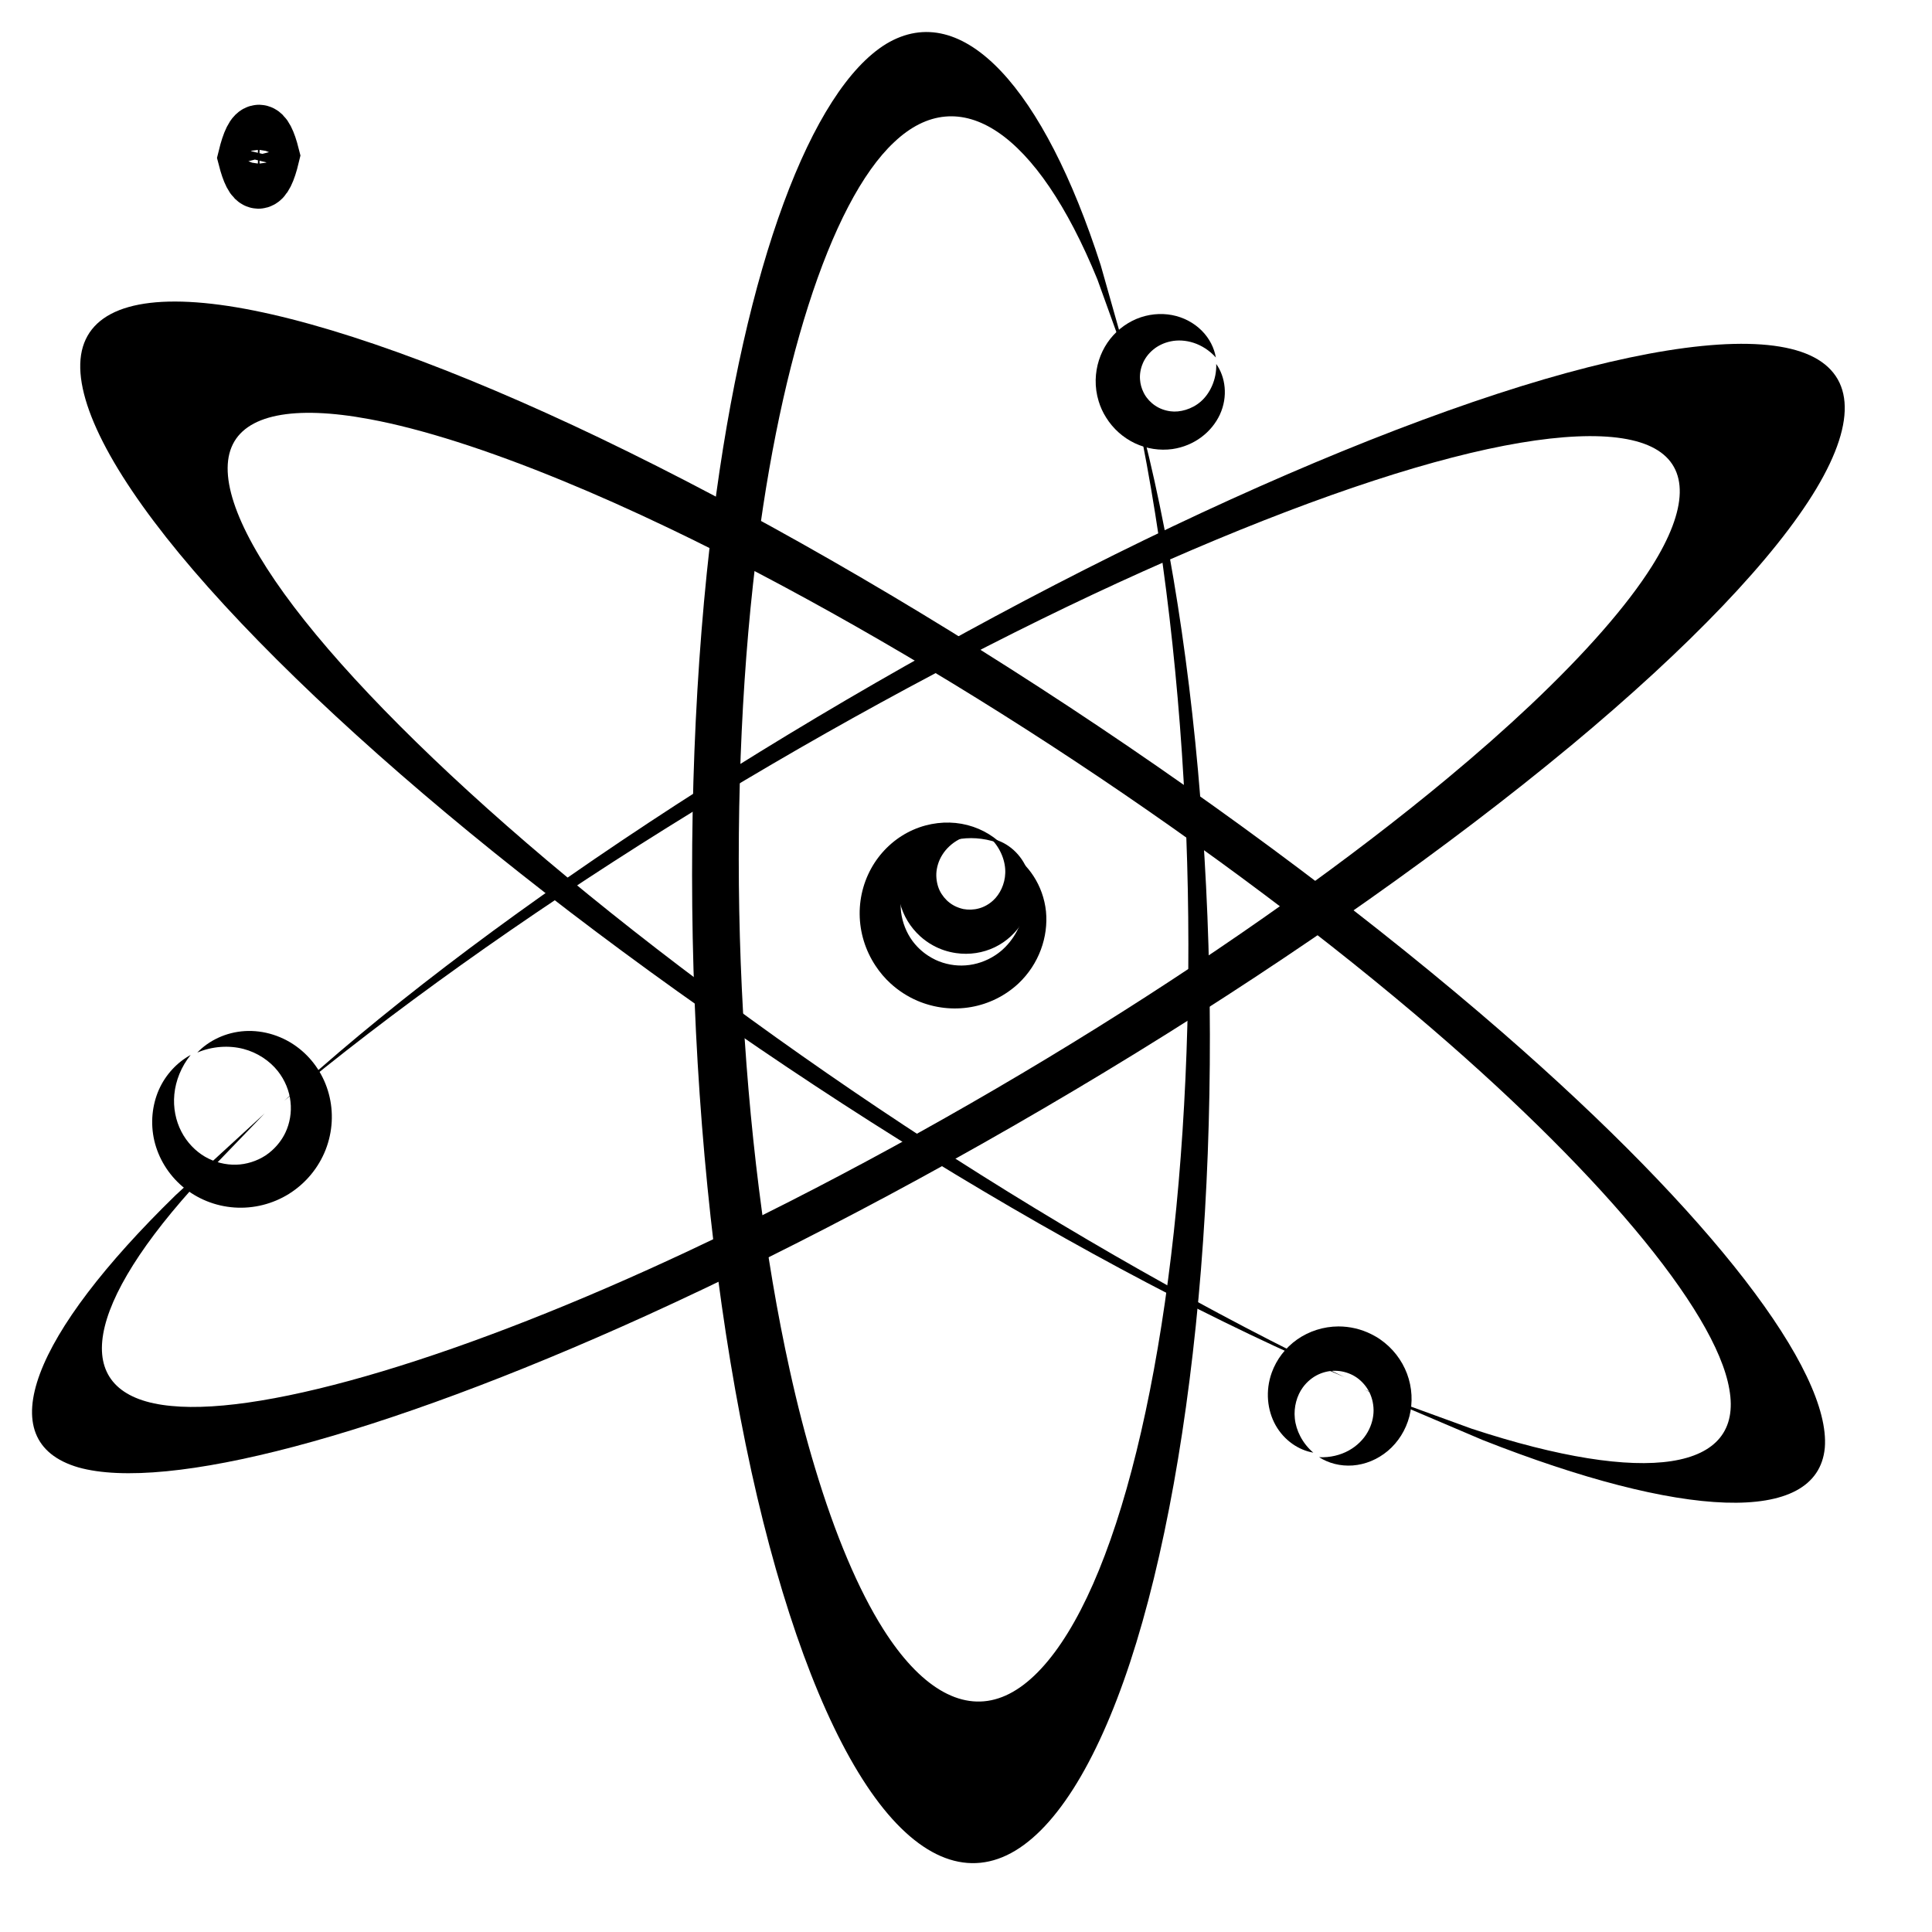 <svg width="25" height="25" viewBox="0 0 25 25" fill="none" xmlns="http://www.w3.org/2000/svg">
<path fill-rule="evenodd" clip-rule="evenodd" d="M3.352 1.736C3.3 1.737 3.249 1.84 3.2 2.041C3.247 2.224 3.295 2.318 3.344 2.32C3.396 2.319 3.448 2.216 3.496 2.015C3.45 1.833 3.401 1.738 3.352 1.736Z" stroke="black" stroke-width="0.761"/>
<path fill-rule="evenodd" clip-rule="evenodd" d="M20.322 9.654C21.863 8.373 22.97 7.213 23.504 6.322C24.04 5.425 23.985 4.82 23.365 4.574C22.738 4.327 21.549 4.45 19.981 4.908C18.394 5.373 16.449 6.172 14.424 7.176C12.368 8.197 10.263 9.413 8.395 10.645C6.489 11.902 4.852 13.159 3.678 14.244C5.047 13.102 6.772 11.871 8.615 10.72C10.423 9.591 12.355 8.533 14.138 7.694C15.896 6.868 17.525 6.247 18.793 5.92C20.048 5.596 20.966 5.556 21.412 5.804C21.857 6.05 21.843 6.585 21.375 7.328C21.054 7.837 20.517 8.45 19.808 9.12C19.485 9.425 19.126 9.742 18.735 10.067C17.487 11.106 15.894 12.24 14.193 13.3C12.484 14.366 10.638 15.376 8.927 16.179C6.02 17.546 3.456 18.317 2.217 18.193C0.933 18.074 1.03 17.01 2.478 15.39C2.795 15.061 3.111 14.733 3.425 14.407C3.042 14.758 2.657 15.111 2.272 15.466C0.429 17.263 -0.144 18.65 1.014 18.988C2.153 19.308 4.886 18.602 8.356 17.027C10.383 16.105 12.595 14.921 14.704 13.623C16.804 12.33 18.758 10.951 20.308 9.665C20.313 9.662 20.317 9.658 20.322 9.654L20.322 9.654Z" fill="black"/>
<path fill-rule="evenodd" clip-rule="evenodd" d="M7.765 5.669C5.875 4.764 4.238 4.176 3.062 3.977C1.878 3.778 1.186 3.978 1.059 4.539C0.933 5.104 1.382 6.025 2.32 7.163C3.27 8.314 4.702 9.668 6.394 11.031C8.113 12.415 10.072 13.789 11.989 14.968C13.945 16.172 15.832 17.159 17.398 17.82C15.715 17.017 13.836 15.953 12.02 14.772C10.238 13.614 8.507 12.339 7.071 11.127C5.656 9.931 4.513 8.786 3.805 7.854C3.105 6.932 2.821 6.208 2.996 5.786C3.168 5.367 3.795 5.24 4.782 5.424C5.458 5.549 6.311 5.822 7.274 6.218C7.713 6.398 8.175 6.604 8.655 6.834C10.186 7.566 11.918 8.55 13.592 9.64C15.274 10.735 16.926 11.954 18.303 13.118C20.644 15.095 22.202 16.951 22.377 17.974C22.569 19.034 21.304 19.23 19.042 18.487C18.578 18.317 18.114 18.149 17.653 17.981C18.161 18.198 18.671 18.415 19.184 18.633C21.753 19.646 23.518 19.748 23.613 18.734C23.693 17.739 22.167 15.731 19.438 13.357C17.842 11.97 15.893 10.503 13.837 9.148C11.789 7.798 9.679 6.588 7.781 5.677C7.776 5.674 7.77 5.671 7.765 5.669L7.765 5.669Z" fill="black"/>
<path fill-rule="evenodd" clip-rule="evenodd" d="M9.723 19.04C10.115 20.82 10.635 22.235 11.215 23.106C11.798 23.983 12.43 24.29 13.027 24.007C13.629 23.721 14.184 22.841 14.623 21.511C15.066 20.166 15.382 18.385 15.54 16.433C15.699 14.451 15.692 12.323 15.534 10.349C15.374 8.334 15.059 6.503 14.652 5.086C15.005 6.669 15.243 8.545 15.335 10.457C15.424 12.332 15.373 14.251 15.189 15.943C15.007 17.611 14.695 19.076 14.296 20.125C13.903 21.166 13.42 21.814 12.92 21.976C12.423 22.139 11.9 21.825 11.43 21.082C11.108 20.574 10.806 19.859 10.546 18.994C10.427 18.6 10.317 18.175 10.218 17.724C9.899 16.282 9.682 14.551 9.599 12.788C9.515 11.016 9.566 9.183 9.744 7.56C10.045 4.8 10.742 2.614 11.569 1.841C12.419 1.033 13.419 1.705 14.2 3.615C14.345 4.018 14.49 4.42 14.636 4.82C14.506 4.359 14.375 3.896 14.243 3.431C13.51 1.152 12.461 -0.029 11.467 0.568C10.5 1.162 9.643 3.426 9.229 6.688C8.988 8.594 8.902 10.776 8.988 12.952C9.074 15.119 9.328 17.236 9.72 19.025C9.721 19.03 9.722 19.035 9.723 19.04L9.723 19.04Z" fill="black"/>
<path fill-rule="evenodd" clip-rule="evenodd" d="M3.742 15.447C3.743 15.446 3.745 15.445 3.746 15.444C3.959 15.309 4.123 15.109 4.214 14.877C4.305 14.643 4.318 14.39 4.255 14.155C4.192 13.918 4.055 13.714 3.874 13.57C3.665 13.404 3.41 13.328 3.169 13.342C2.922 13.357 2.702 13.465 2.553 13.62C2.749 13.537 2.965 13.525 3.15 13.573C3.33 13.62 3.49 13.727 3.595 13.86C3.687 13.976 3.745 14.118 3.759 14.256C3.775 14.393 3.75 14.537 3.693 14.656C3.652 14.743 3.59 14.824 3.517 14.889C3.491 14.912 3.463 14.934 3.434 14.953C3.325 15.024 3.188 15.068 3.055 15.071C2.92 15.075 2.775 15.039 2.653 14.968C2.529 14.896 2.418 14.781 2.347 14.643C2.274 14.503 2.239 14.332 2.256 14.16C2.273 13.985 2.344 13.803 2.467 13.651C2.295 13.745 2.144 13.902 2.055 14.103C1.969 14.301 1.944 14.533 1.997 14.761C2.05 14.986 2.177 15.197 2.363 15.355C2.549 15.511 2.783 15.608 3.034 15.625C3.281 15.642 3.529 15.58 3.742 15.447Z" fill="black"/>
<path fill-rule="evenodd" clip-rule="evenodd" d="M17.744 17.264C17.612 17.198 17.467 17.164 17.319 17.164C17.125 17.165 16.94 17.225 16.786 17.332C16.631 17.441 16.518 17.592 16.457 17.76C16.371 17.998 16.398 18.248 16.506 18.442C16.619 18.642 16.808 18.766 16.994 18.797C16.852 18.676 16.77 18.508 16.755 18.355C16.739 18.206 16.783 18.056 16.858 17.954C16.912 17.879 16.986 17.819 17.063 17.784C17.139 17.749 17.226 17.733 17.305 17.739C17.344 17.741 17.383 17.749 17.42 17.76C17.461 17.773 17.5 17.79 17.535 17.812C17.602 17.853 17.664 17.917 17.706 17.99C17.748 18.062 17.773 18.154 17.774 18.246C17.775 18.339 17.749 18.442 17.697 18.532C17.645 18.625 17.56 18.71 17.454 18.769C17.346 18.829 17.211 18.863 17.069 18.856C17.189 18.933 17.343 18.975 17.505 18.963C17.664 18.951 17.825 18.887 17.96 18.773C18.092 18.661 18.191 18.506 18.238 18.326C18.283 18.148 18.274 17.956 18.207 17.776C18.14 17.598 18.019 17.442 17.86 17.332C17.823 17.306 17.784 17.284 17.744 17.264Z" fill="black"/>
<path fill-rule="evenodd" clip-rule="evenodd" d="M14.217 5.193C14.239 5.266 14.271 5.336 14.312 5.401C14.403 5.548 14.533 5.663 14.686 5.736C14.84 5.808 15.008 5.833 15.17 5.811C15.454 5.77 15.679 5.592 15.785 5.365C15.893 5.131 15.857 4.877 15.738 4.71C15.745 4.911 15.656 5.094 15.538 5.196C15.424 5.296 15.266 5.339 15.146 5.322C15.073 5.313 15.002 5.286 14.947 5.248C14.891 5.211 14.842 5.158 14.81 5.102C14.805 5.094 14.801 5.086 14.797 5.077C14.772 5.027 14.756 4.97 14.752 4.913C14.746 4.848 14.758 4.774 14.785 4.709C14.811 4.643 14.858 4.578 14.919 4.527C14.98 4.475 15.061 4.435 15.15 4.417C15.24 4.398 15.344 4.403 15.445 4.436C15.547 4.469 15.65 4.533 15.733 4.626C15.712 4.503 15.651 4.379 15.55 4.278C15.451 4.179 15.318 4.106 15.166 4.077C15.017 4.049 14.856 4.064 14.705 4.127C14.556 4.19 14.424 4.296 14.329 4.436C14.235 4.576 14.182 4.741 14.178 4.914C14.176 5.008 14.189 5.103 14.217 5.193Z" fill="black"/>
<path fill-rule="evenodd" clip-rule="evenodd" d="M11.523 12.725C11.626 12.819 11.743 12.895 11.871 12.95C12.092 13.044 12.334 13.072 12.566 13.031C12.8 12.99 13.012 12.882 13.179 12.726C13.445 12.475 13.567 12.122 13.535 11.794C13.5 11.456 13.304 11.174 13.056 11.03C13.229 11.255 13.294 11.543 13.249 11.788C13.208 12.026 13.062 12.242 12.88 12.36C12.764 12.437 12.627 12.483 12.494 12.492C12.362 12.502 12.225 12.476 12.107 12.421C12.074 12.405 12.041 12.387 12.009 12.366C11.931 12.315 11.861 12.249 11.806 12.174C11.729 12.069 11.677 11.937 11.66 11.804C11.644 11.67 11.663 11.524 11.717 11.392C11.772 11.259 11.866 11.133 11.988 11.039C12.111 10.943 12.268 10.876 12.435 10.854C12.607 10.831 12.793 10.854 12.966 10.927C12.832 10.795 12.65 10.697 12.443 10.66C12.241 10.624 12.021 10.648 11.818 10.737C11.617 10.825 11.44 10.974 11.314 11.169C11.19 11.362 11.122 11.591 11.124 11.829C11.126 12.065 11.197 12.298 11.33 12.498C11.385 12.582 11.45 12.658 11.523 12.725Z" fill="black"/>
<path fill-rule="evenodd" clip-rule="evenodd" d="M12.074 12.234C12.166 12.285 12.267 12.318 12.372 12.333C12.545 12.358 12.719 12.331 12.873 12.257C13.027 12.182 13.152 12.065 13.235 11.924C13.364 11.7 13.372 11.442 13.284 11.234C13.191 11.02 13.005 10.884 12.822 10.851C12.952 10.98 13.014 11.153 13.008 11.298C13.004 11.439 12.938 11.572 12.854 11.649C12.8 11.7 12.732 11.738 12.666 11.755C12.601 11.773 12.529 11.775 12.466 11.763C12.447 11.759 12.427 11.753 12.407 11.746C12.364 11.731 12.323 11.709 12.287 11.681C12.236 11.642 12.189 11.585 12.159 11.523C12.129 11.46 12.113 11.381 12.116 11.303C12.12 11.225 12.145 11.138 12.193 11.062C12.241 10.984 12.317 10.911 12.41 10.862C12.506 10.811 12.625 10.783 12.751 10.79C12.649 10.716 12.515 10.67 12.371 10.671C12.229 10.672 12.081 10.718 11.953 10.809C11.827 10.9 11.726 11.03 11.669 11.186C11.614 11.341 11.603 11.513 11.645 11.68C11.687 11.847 11.778 11.998 11.908 12.116C11.959 12.162 12.015 12.202 12.074 12.234Z" fill="black"/>
</svg>
